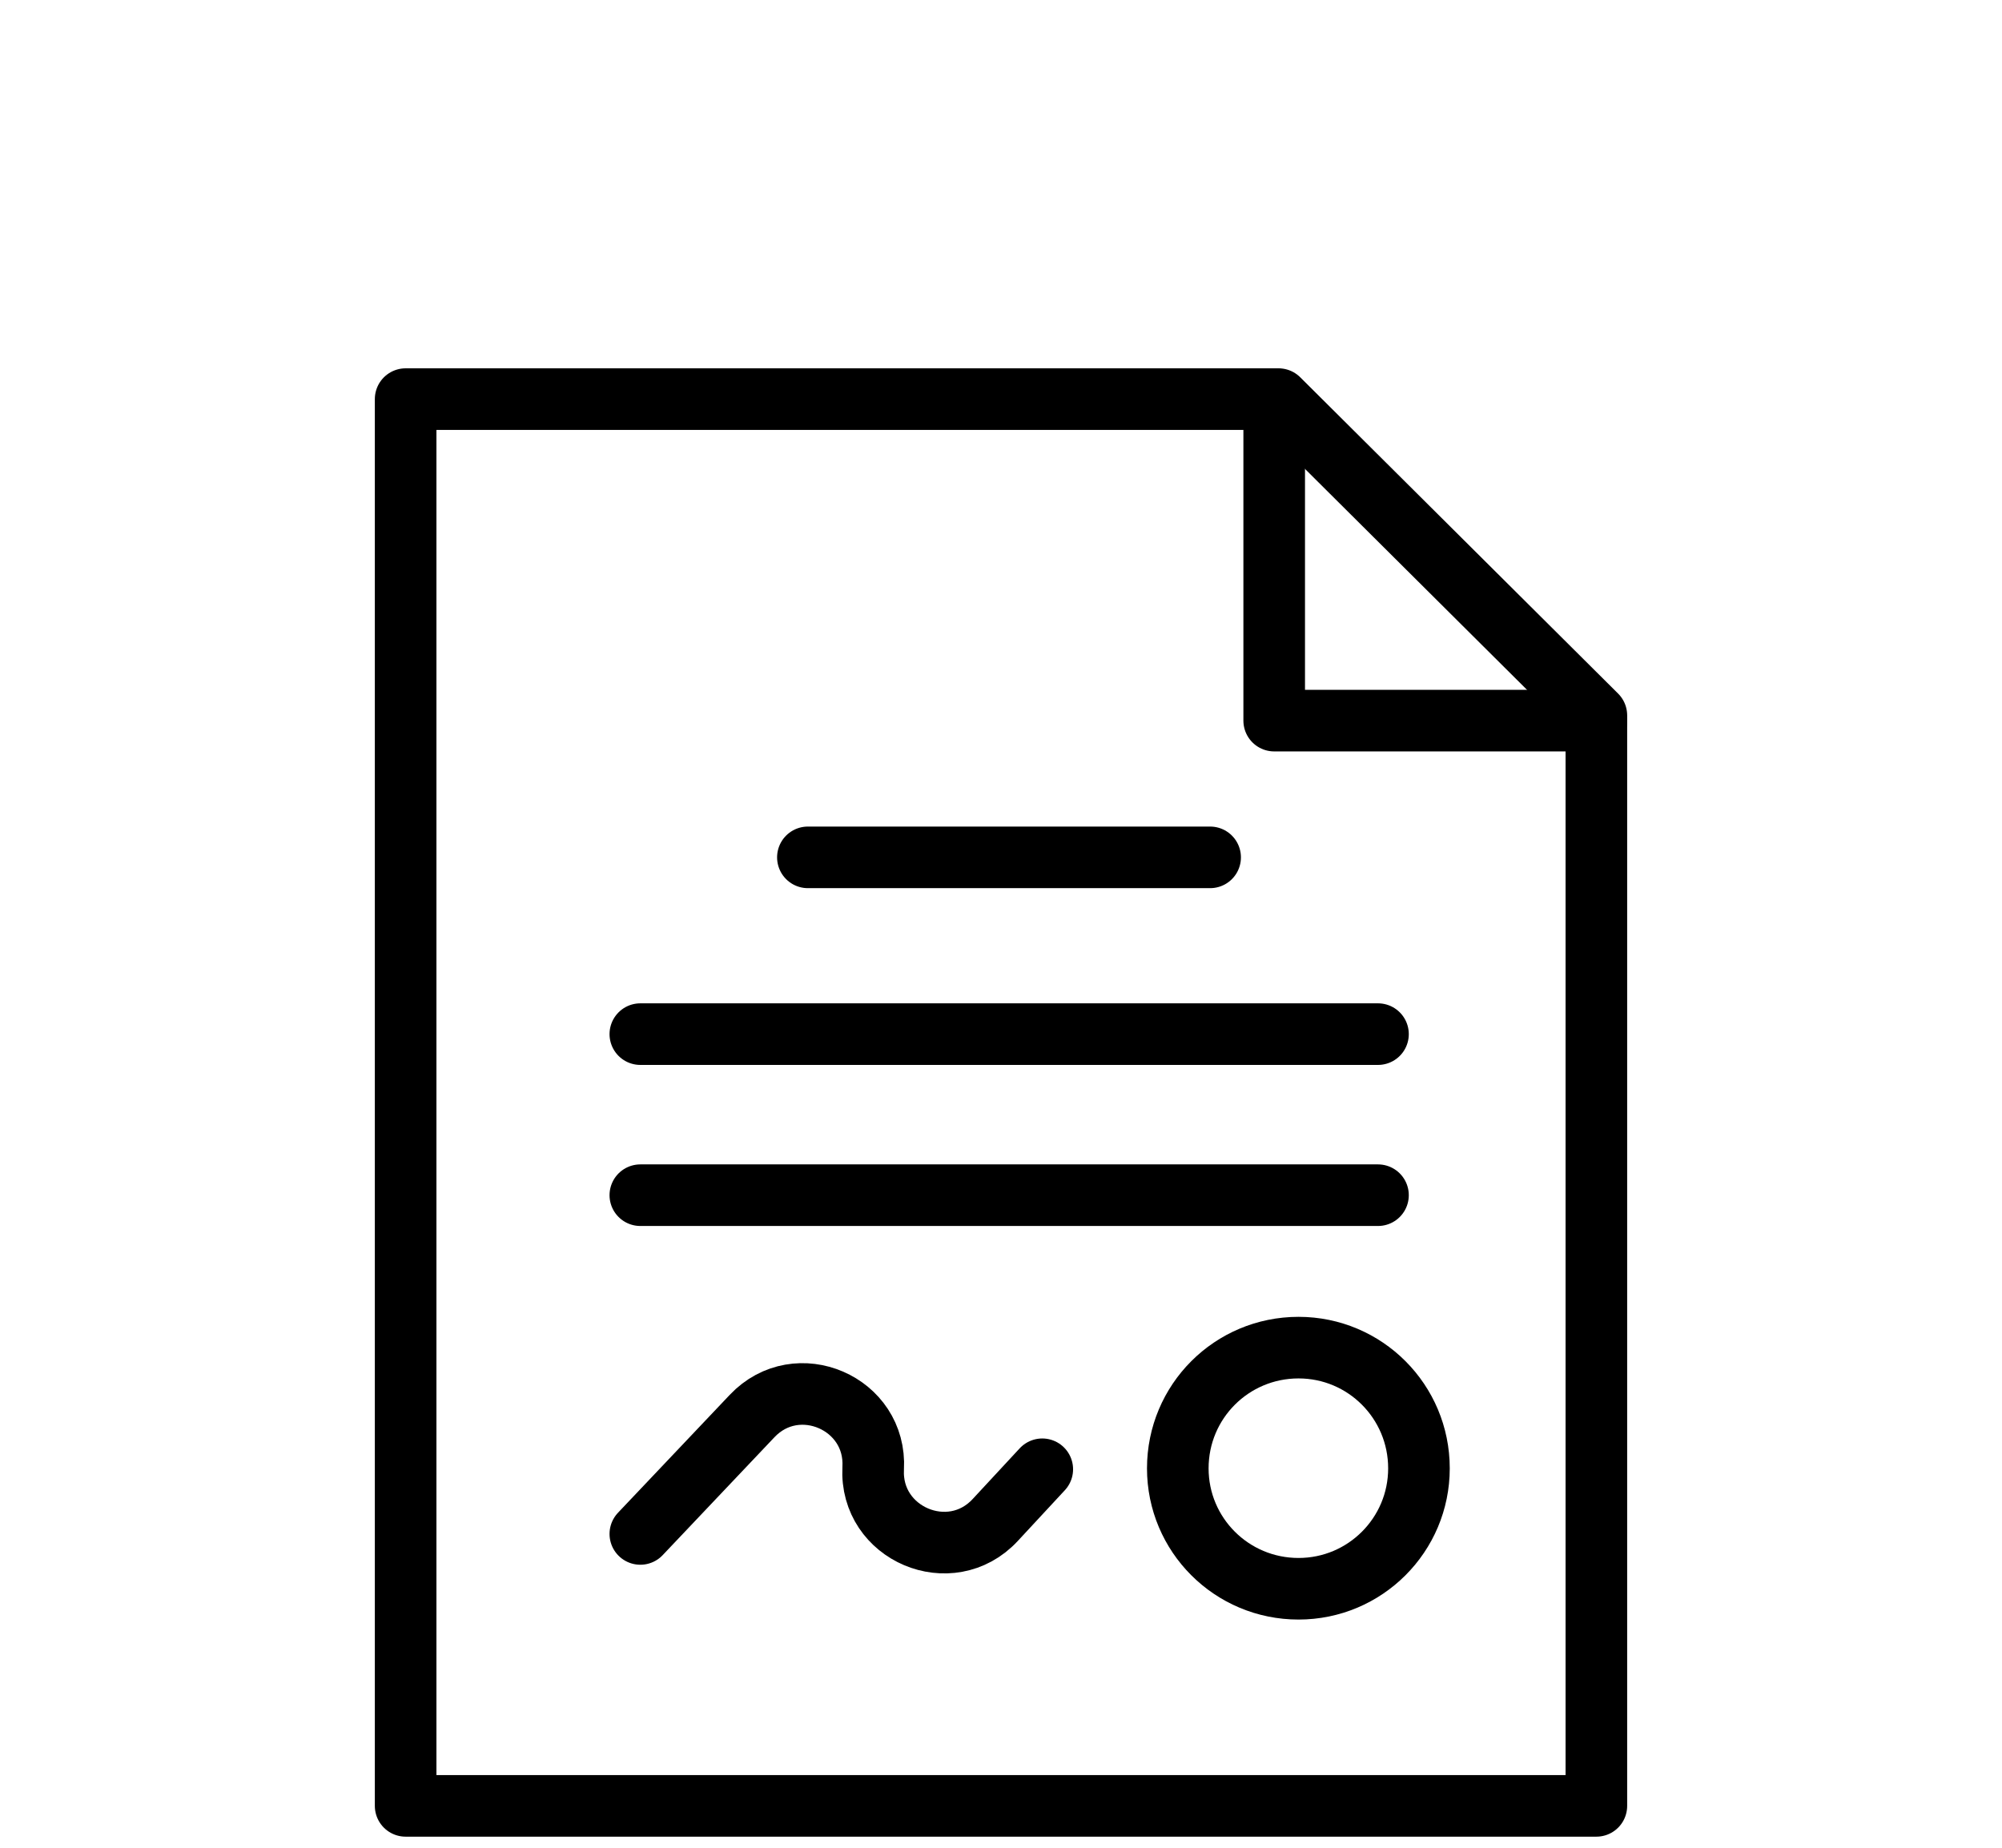 <?xml version="1.0" encoding="UTF-8"?>
<!DOCTYPE svg PUBLIC "-//W3C//DTD SVG 1.1//EN" "http://www.w3.org/Graphics/SVG/1.1/DTD/svg11.dtd">
<!-- Creator: CorelDRAW X7 -->
<svg xmlns="http://www.w3.org/2000/svg" xml:space="preserve" width="65mm" height="60mm" version="1.1" style="shape-rendering:geometricPrecision; text-rendering:geometricPrecision; image-rendering:optimizeQuality; fill-rule:evenodd; clip-rule:evenodd"
viewBox="0 0 6500 6000"
 xmlns:xlink="http://www.w3.org/1999/xlink">
 <defs>
  <style type="text/css">
   <![CDATA[
    .str0 {stroke:black;stroke-width:200;stroke-linecap:round;stroke-linejoin:round}
    .fil0 {fill:none}
   ]]>
  </style>
 </defs>
 <g id="Layer_x0020_1">
  <g id="_2297390712752">
   <polygon class="fil0 str0" points="4151,1296 1317,1296 1317,5864 5183,5864 5183,2323 "/>
   <polyline class="fil0 str0" points="5183,2340 4137,2340 4137,1296 "/>
   <line class="fil0 str0" x1="2623" y1="2784" x2="3929" y2= "2784" />
   <line class="fil0 str0" x1="2079" y1="3358" x2="4474" y2= "3358" />
   <line class="fil0 str0" x1="2079" y1="3881" x2="4474" y2= "3881" />
   <path class="fil0 str0" d="M2079 4981l363 -383c146,-154 405,-42 393,170l0 0c-11,213 251,324 396,168l153 -165"/>
   <path class="fil0 str0" d="M4607 4768c0,-217 -175,-392 -391,-392 -217,0 -392,175 -392,392 0,216 175,391 392,391 216,0 391,-175 391,-391z"/>
  </g>
 </g>
</svg>
